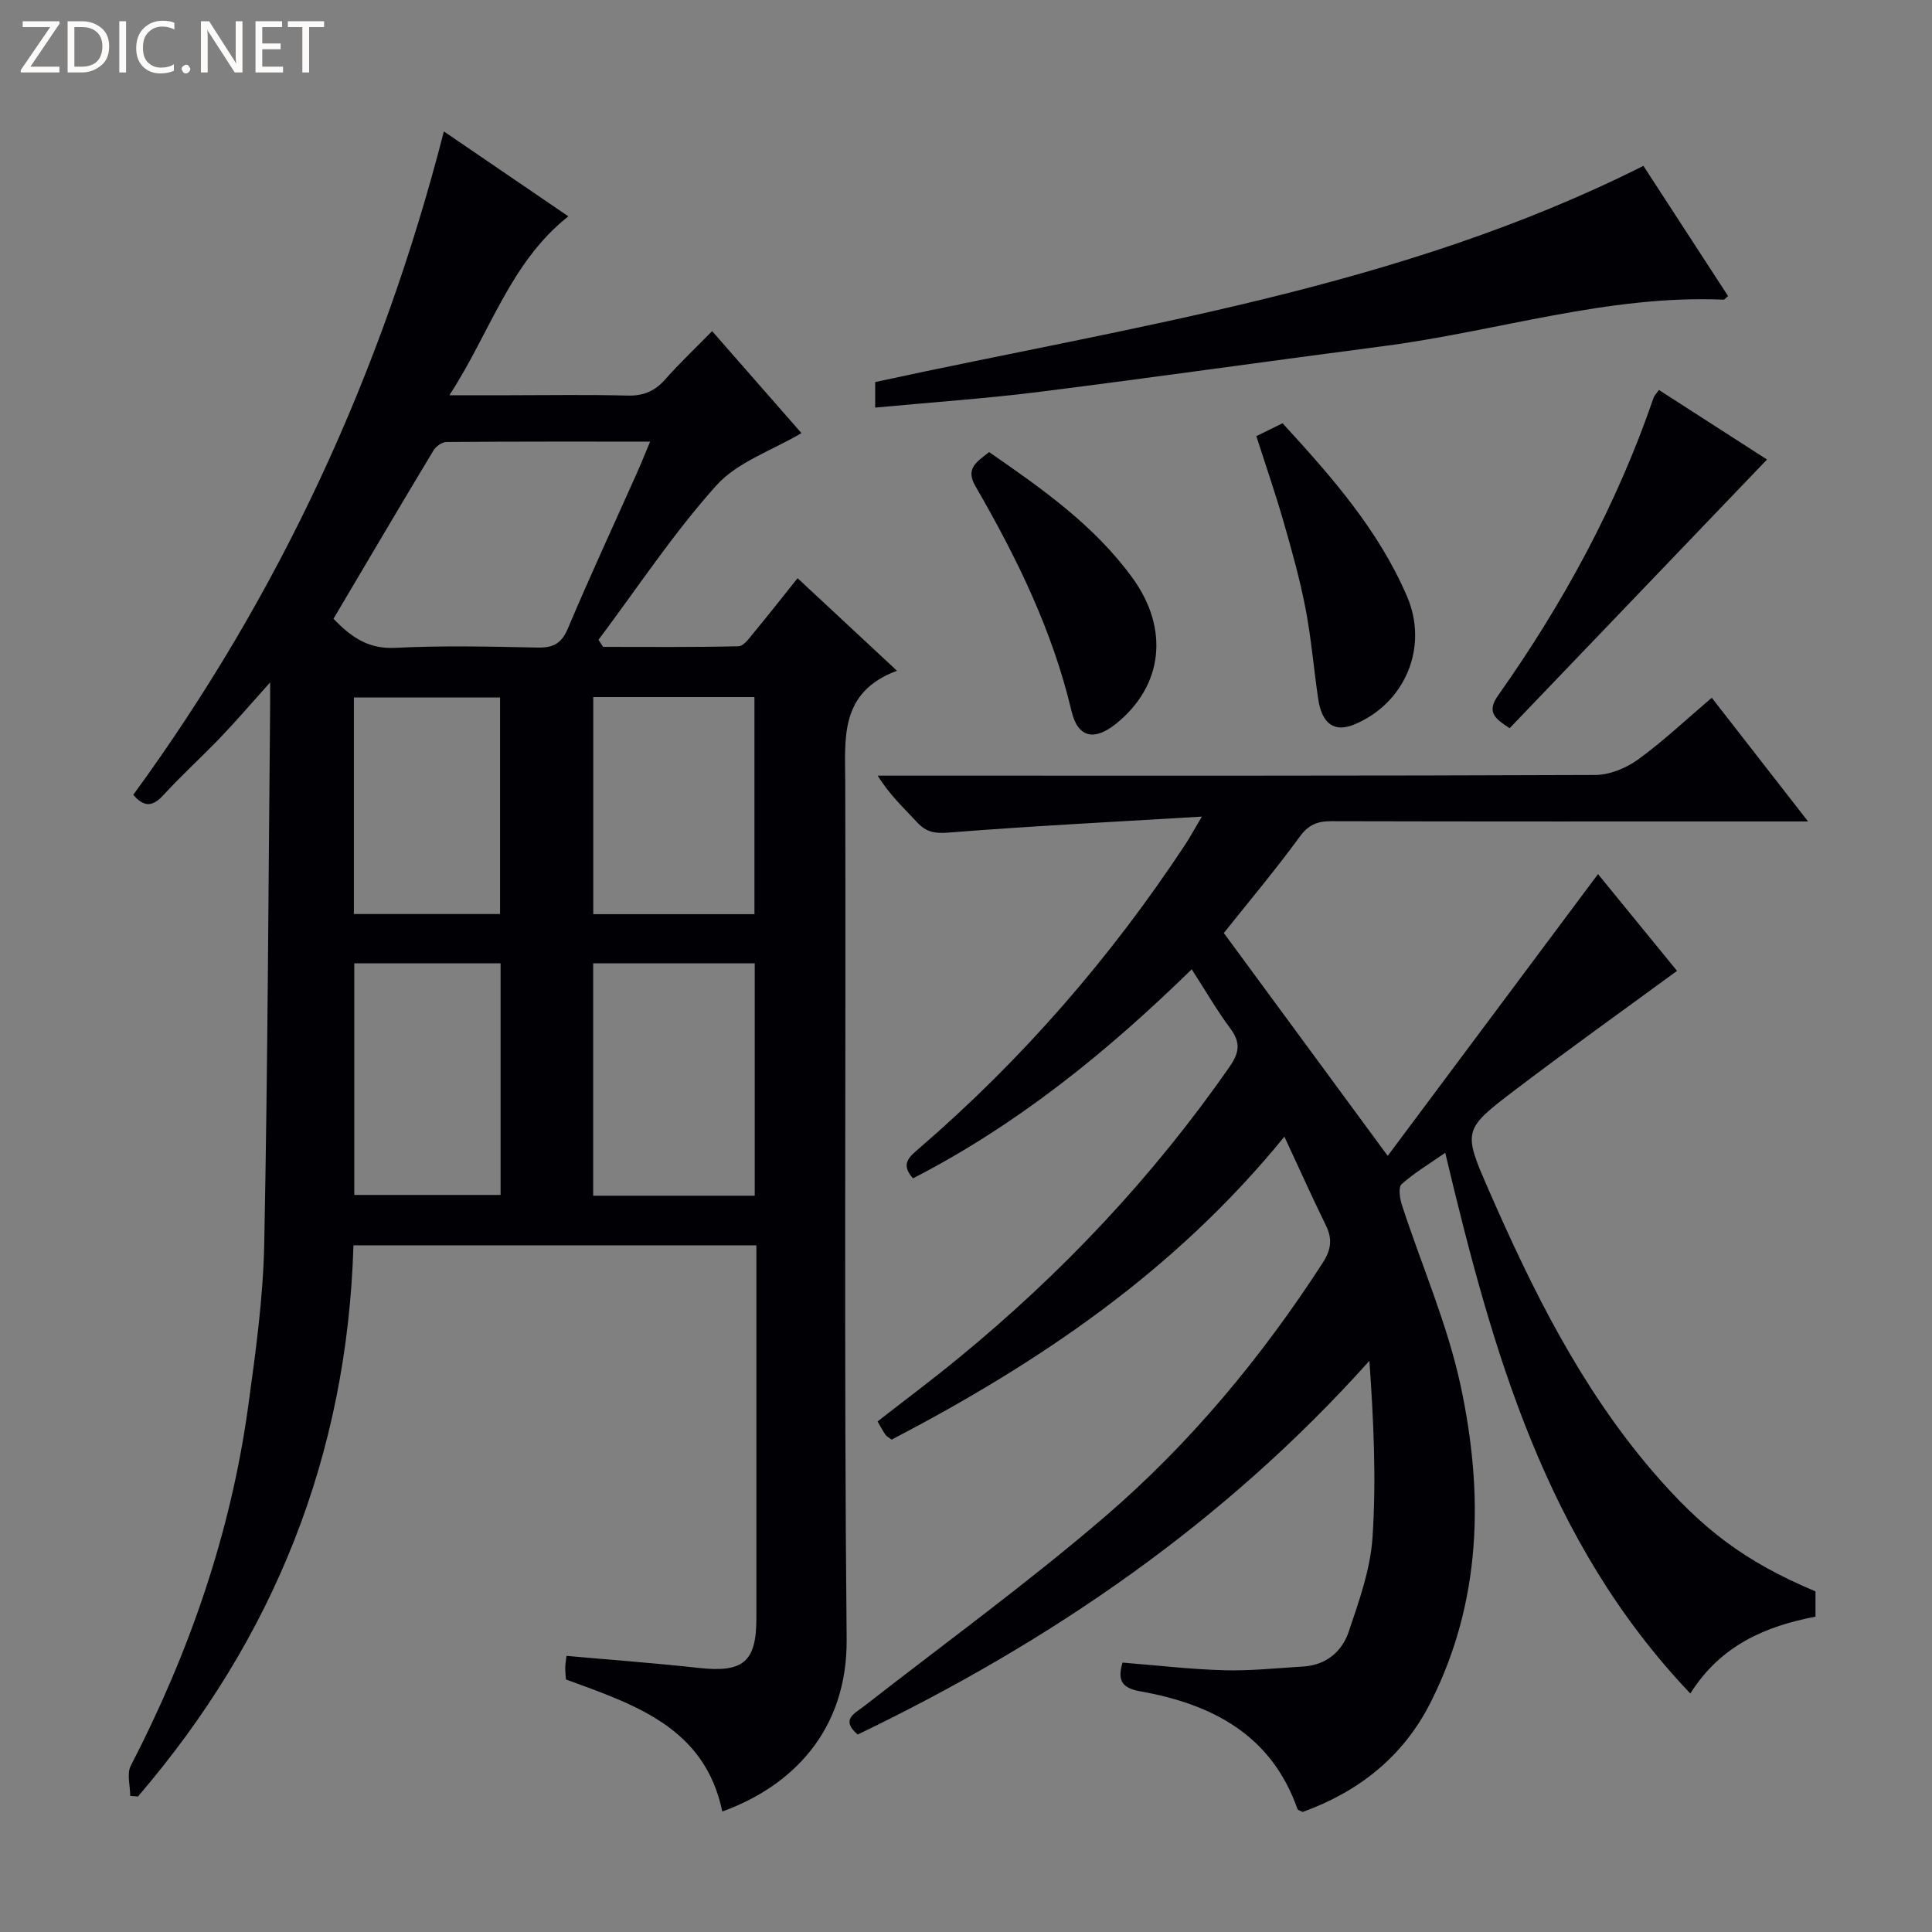 <svg enable-background="new 0 0 400 400" viewBox="0 0 400 400" xmlns="http://www.w3.org/2000/svg"><rect x="0" y="0" width="400" height="400" fill="#808080" stroke="none"/><g fill="#fcfbfa"><path d="m12.4 4.8-6.1 9h6v1.2h-8v-.5l6.1-8.9h-5.7v-1.2h7.6v.4z"/><path d="m14 15v-10.6h3c1.6 0 2.9.5 4 1.4s1.6 2.2 1.6 3.8-.5 3-1.6 3.9-2.4 1.5-4 1.5zm1.4-9.4v8.2h1.6c1.3 0 2.4-.4 3.1-1.1s1.1-1.8 1.1-3.1-.4-2.3-1.2-3-1.8-1-3.1-1z"/><path d="m26.1 4.4v10.6h-1.4v-10.6z"/><path d="m36.1 14.6c-.8.4-1.8.6-2.9.6-1.5 0-2.7-.5-3.6-1.4s-1.4-2.2-1.4-3.8c0-1.7.5-3.1 1.5-4.1s2.3-1.6 3.9-1.6c1 0 1.8.1 2.5.4v1.4c-.8-.4-1.6-.6-2.5-.6-1.2 0-2.1.4-2.9 1.2s-1.1 1.8-1.1 3.2c0 1.3.3 2.3 1 3s1.6 1.1 2.7 1.1c1 0 2-.2 2.7-.7v1.3z"/><path d="m37.6 14.3c0-.2.1-.5.3-.6s.4-.3.6-.3c.3 0 .5.1.6.3s.3.4.3.6-.1.4-.3.6-.4.3-.6.3c-.3 0-.5-.1-.6-.3s-.3-.4-.3-.6z"/><path d="m50.2 15h-1.6l-5.3-8.2c-.2-.2-.3-.5-.4-.7 0 .2.1.7.1 1.5v7.4h-1.4v-10.6h1.7l5.2 8.1c.2.4.4.6.4.7 0-.3-.1-.8-.1-1.5v-7.3h1.4z"/><path d="m58.6 15h-5.7v-10.6h5.5v1.2h-4.1v3.4h3.8v1.2h-3.8v3.6h4.3z"/><path d="m67.1 5.6h-3.1v9.4h-1.4v-9.4h-3v-1.2h7.5z"/></g><path d="m26.96 371.82c0-2.09-.74-4.57.11-6.23 12.15-23.52 20.71-48.2 24.32-74.46 1.54-11.18 3.1-22.44 3.32-33.69.73-37.13.86-74.28 1.22-111.41.01-1.13 0-2.26 0-4.75-3.96 4.41-7 7.97-10.24 11.35-3.91 4.09-8.12 7.89-11.93 12.06-2.3 2.51-4.09 2.29-6.17-.13 30.29-41.46 51.45-87.21 64.31-137.35 8.2 5.59 16.78 11.44 25.77 17.58-12.12 9.61-16.11 23.96-24.63 37.04h12.3c8.17 0 16.34-.15 24.5.07 3.28.09 5.67-.84 7.83-3.29 2.97-3.36 6.24-6.46 9.77-10.05 6.55 7.48 12.85 14.67 18.49 21.11-6.11 3.62-13.25 5.97-17.61 10.83-8.93 9.94-16.36 21.23-24.41 31.97.32.49.64.97.96 1.46 9.35 0 18.7.1 28.04-.13 1.1-.03 2.27-1.75 3.2-2.87 2.96-3.57 5.83-7.23 9.02-11.22 6.76 6.29 13.25 12.34 20.58 19.16-11.99 4.48-10.73 14-10.71 23.45.16 58.99-.29 117.99.29 176.98.19 19.14-11.47 30.61-25.75 35.75-3.62-17.47-18.2-22.13-32.38-27.34-.05-.9-.14-1.72-.13-2.54.01-.63.13-1.26.26-2.34 9.23.83 18.29 1.49 27.32 2.49 9.21 1.03 11.99-1.19 11.99-10.2 0-23.83 0-47.66 0-71.49 0-1.8 0-3.6 0-5.8-28 0-55.54 0-83.42 0-1.31 43.5-16.51 81.37-44.62 114.12-.54-.06-1.07-.09-1.6-.13zm42.08-243.71c3.49 3.6 7.03 6.31 12.74 6.02 9.79-.49 19.63-.27 29.44-.06 3.25.07 5.01-.76 6.35-3.94 4.58-10.85 9.54-21.54 14.34-32.3.84-1.88 1.6-3.79 2.69-6.4-14.65 0-28.41-.03-42.17.08-.92.01-2.18.91-2.69 1.76-6.93 11.5-13.73 23.07-20.7 34.84zm53.77 71.33v48.12h33.45c0-16.13 0-31.99 0-48.12-11.23 0-22.14 0-33.45 0zm.02-55.12v44.95h33.37c0-15.18 0-30.05 0-44.95-11.33 0-22.26 0-33.37 0zm-49.48 55.13v47.95h30.29c0-16.18 0-31.93 0-47.95-10.18 0-20.07 0-30.29 0zm30.18-10.21c0-15.21 0-30.05 0-44.84-10.29 0-20.18 0-30.26 0v44.84z" fill="#010105"/><path d="m265.92 235.33c-22.71 27.91-50.86 46.83-81.31 62.73-.52-.4-1.01-.62-1.28-1.01-.56-.79-1-1.67-1.64-2.76 5.61-4.37 11.19-8.54 16.58-12.96 21.51-17.61 40.42-37.63 56.31-60.49 2.02-2.9 2.31-4.99.17-7.87-2.84-3.83-5.24-7.98-8.02-12.29-17.62 17.23-36.18 32.22-57.7 43.28-2.69-2.98-.74-4.47 1.26-6.2 21.32-18.38 39.61-39.43 55.11-62.92.87-1.32 1.63-2.73 3.43-5.77-18.45 1.11-35.48 1.96-52.47 3.31-2.86.23-4.61-.12-6.46-2.11-2.7-2.91-5.63-5.59-8.19-9.68h5.56c47.66 0 95.33.06 142.99-.14 2.99-.01 6.41-1.41 8.88-3.2 5.22-3.79 9.95-8.27 15.26-12.79 6.59 8.46 12.96 16.64 19.94 25.61-2.67 0-4.42 0-6.18 0-30.83 0-61.66.03-92.49-.05-2.91-.01-4.75.71-6.58 3.22-5.1 6.97-10.66 13.6-15.71 19.93 10.96 14.9 22.03 29.96 33.93 46.14 14.45-19.36 28.9-38.73 43.54-58.34 5.13 6.28 10.97 13.44 16.36 20.04-11.37 8.33-22.52 16.29-33.43 24.58-10.91 8.28-10.94 8.49-5.52 20.87 9.01 20.63 18.98 40.72 33.77 58.02 10.44 12.2 19.26 18.87 33.85 25v5.23c-10.3 1.97-19.62 5.9-25.91 15.91-29.99-31.48-41.01-71-50.75-111.94-3.31 2.3-6.4 4.14-9.04 6.5-.71.64-.37 2.95.07 4.3 4.06 12.45 9.4 24.61 12.14 37.33 4.8 22.32 4.43 44.64-6.22 65.7-5.68 11.24-14.9 18.45-26.47 22.64-.53-.29-.99-.38-1.07-.61-5.41-15.38-17.67-21.72-32.52-24.36-3.76-.67-4.84-2.18-3.7-5.96 6.97.56 14.01 1.39 21.06 1.59 5.45.15 10.93-.45 16.39-.78 4.69-.29 7.98-3.09 9.36-7.16 2.16-6.39 4.52-12.99 4.95-19.63.79-12.02.22-24.12-.65-36.5-30.05 33.56-65.98 58.15-105.95 77.38-3.62-3.14-.6-4.36 1.43-5.95 16.65-12.99 33.77-25.43 49.77-39.17 17.61-15.13 32.41-32.96 45.07-52.52 1.74-2.69 2.07-4.92.68-7.76-2.85-5.8-5.48-11.69-8.6-18.39z" fill="#010105"/><path d="m181.2 84.39c0-2.33 0-3.77 0-5.29 53.85-11.71 108.67-19.43 159.05-44.76 5.67 8.72 11.61 17.86 17.53 26.96-.5.4-.73.75-.95.74-24.04-1.02-46.9 6.57-70.38 9.62-23.69 3.08-47.34 6.46-71.04 9.44-11.17 1.41-22.43 2.18-34.21 3.29z" fill="#010105"/><path d="m312.55 150.77c-2.71-1.83-4.96-3.14-2.4-6.76 13.49-19.09 24.59-39.46 32.2-61.64.15-.45.54-.81 1.11-1.63 7.66 4.93 15.27 9.83 22.38 14.4-17.83 18.61-35.55 37.11-53.29 55.63z" fill="#010105"/><path d="m260.11 90.3c1.95-.96 3.56-1.75 5.43-2.67 10.1 11.01 19.86 22.07 25.78 35.87 4.49 10.47-.38 22.05-10.83 26.45-4.19 1.77-6.8.01-7.58-5.31-.92-6.22-1.43-12.52-2.62-18.68-1.16-6-2.81-11.92-4.5-17.79-1.69-5.89-3.69-11.68-5.68-17.87z" fill="#010105"/><path d="m204.78 93.6c11.1 7.67 21.85 15.24 29.7 26.07 7.68 10.59 6.29 22.35-3.4 30.16-4.49 3.62-7.92 2.96-9.24-2.62-3.94-16.71-11.39-31.86-19.89-46.56-2.13-3.69.27-4.99 2.83-7.05z" fill="#010105"/></svg>